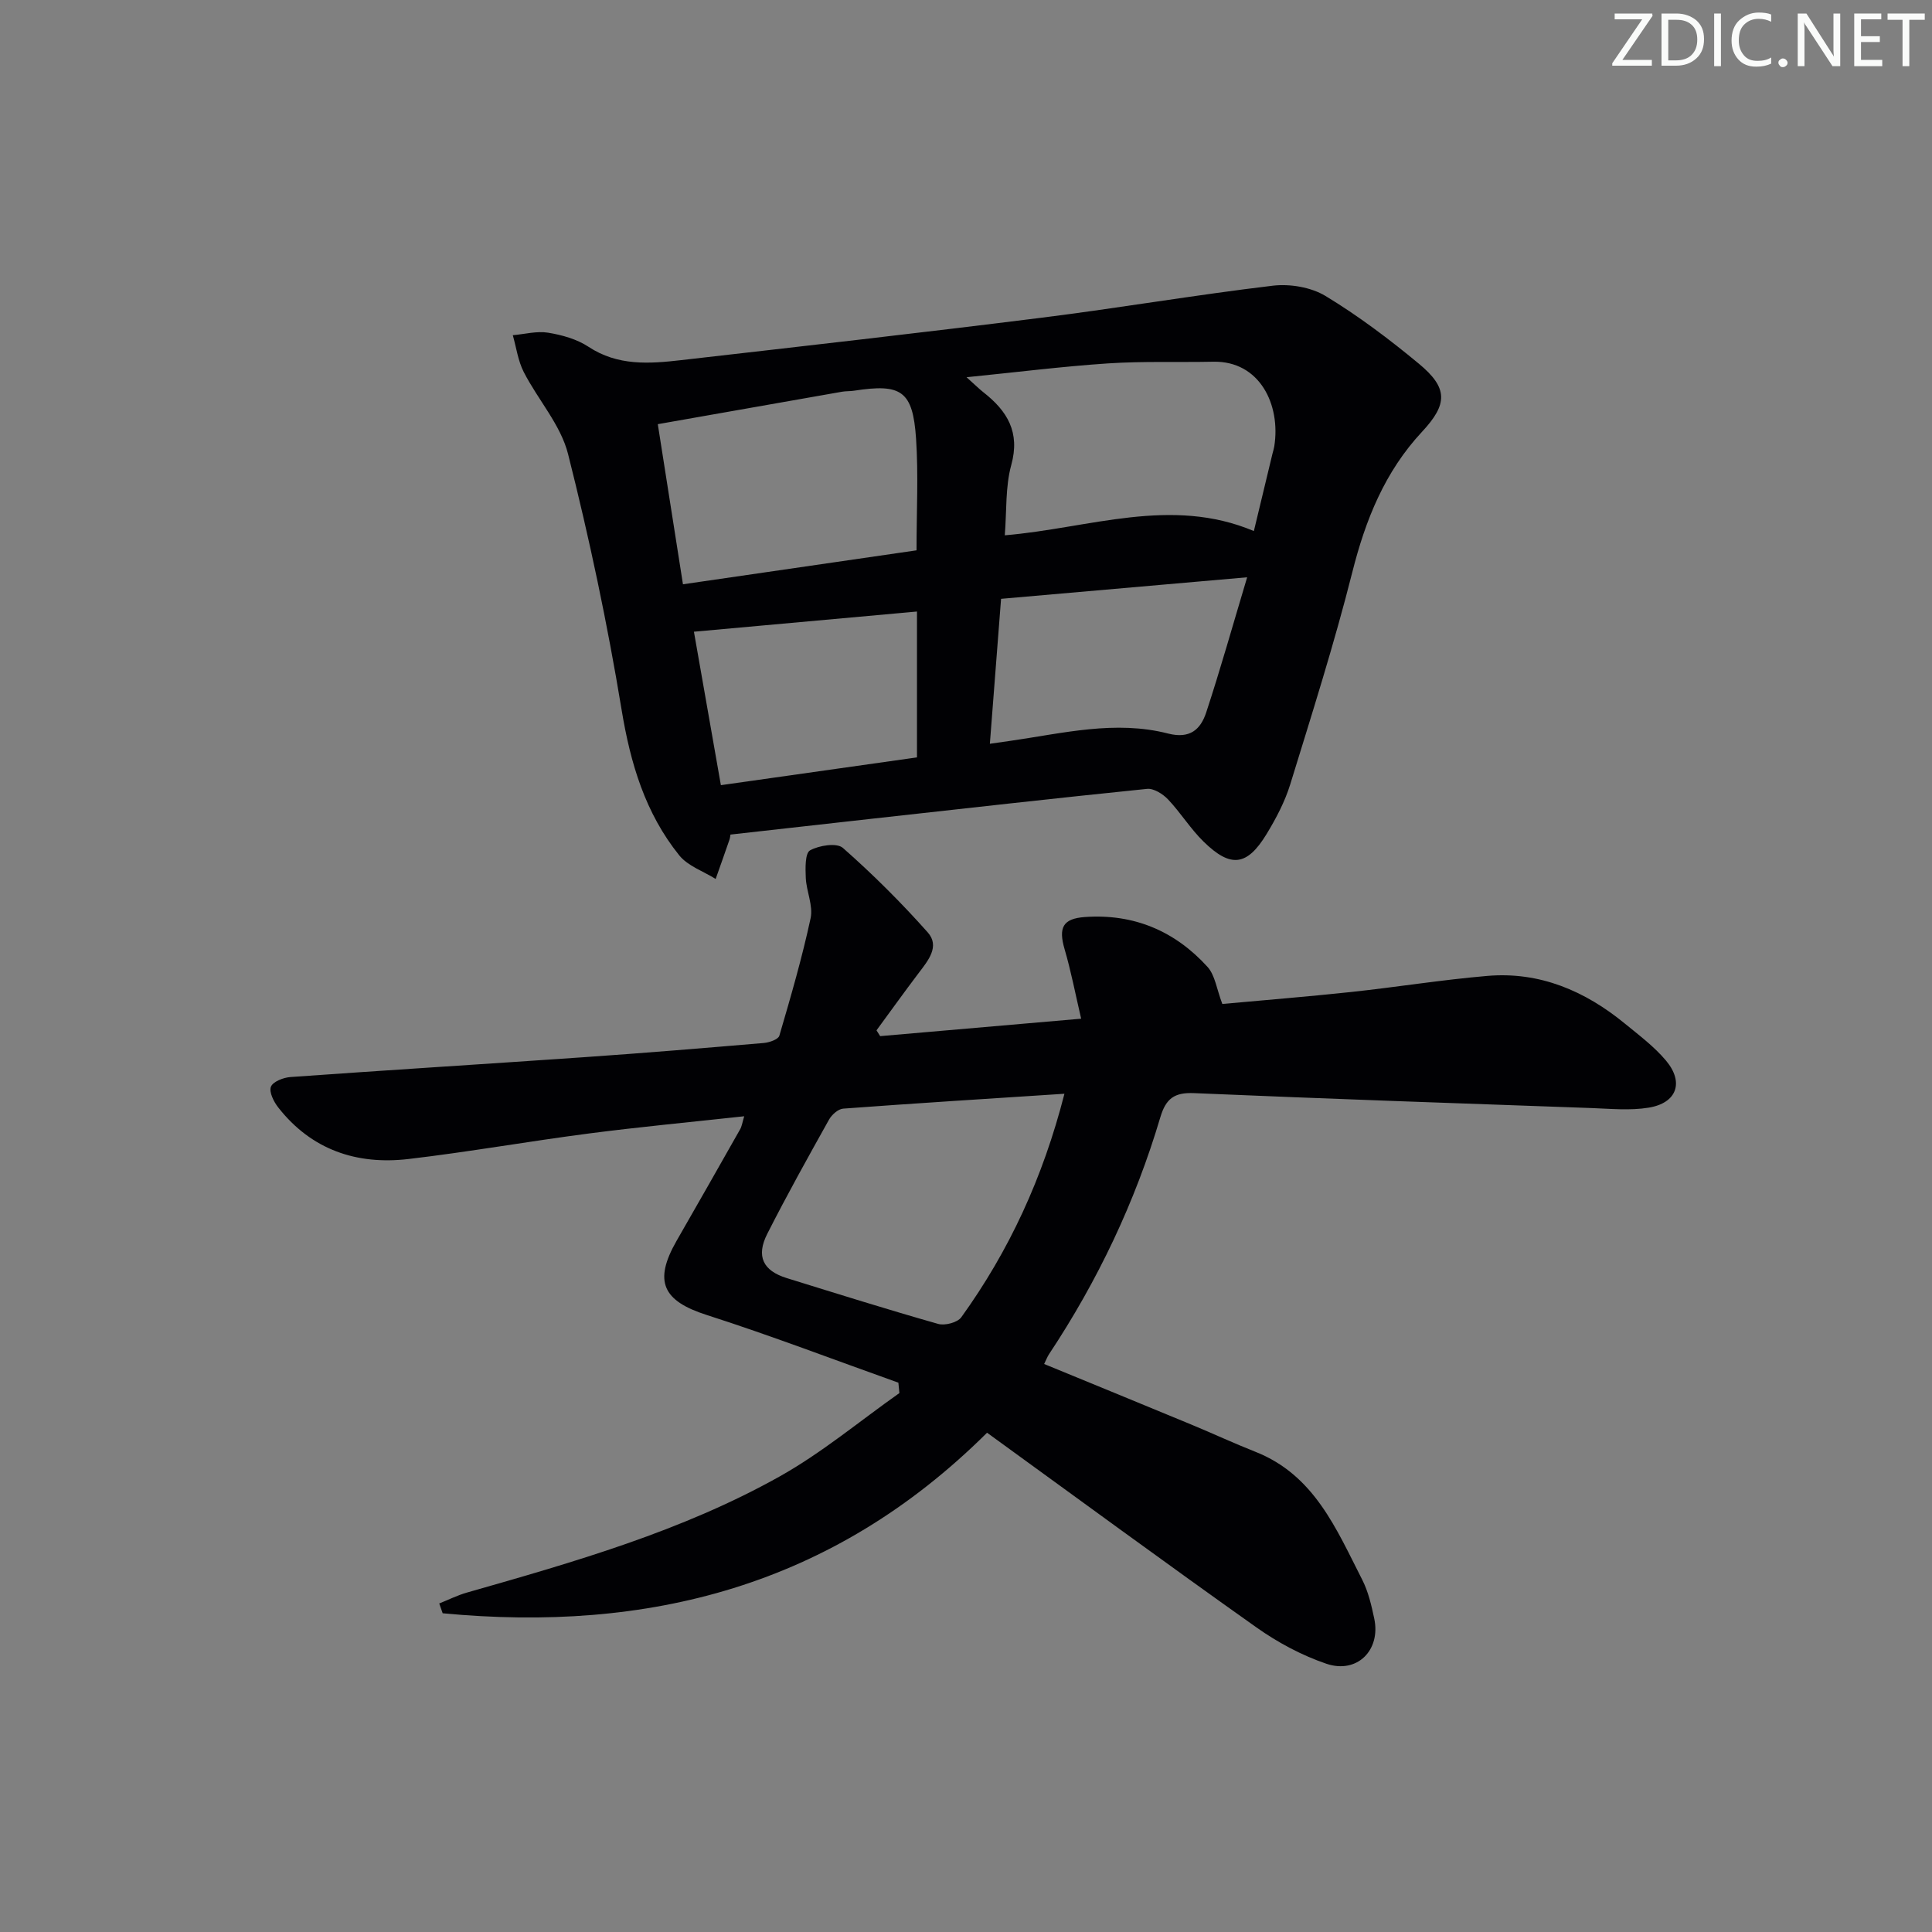 <svg enable-background="new 0 0 400 400" viewBox="0 0 400 400" xmlns="http://www.w3.org/2000/svg"><rect x="0" y="0" width="400" height="400" fill="#808080" stroke="none"/><g fill="#fafbfa"><path d="m342.2 3.2-6.3 9.2h6.1v1.2h-8.2v-.5l6.2-9.1h-5.7v-1.2h7.8v.4z"/><path d="m344 13.7v-10.9h3.1c1.6 0 3 .5 4.1 1.4 1.1 1 1.6 2.2 1.6 3.9s-.5 3-1.6 4-2.5 1.5-4.2 1.5h-3zm1.4-9.6v8.4h1.6c1.4 0 2.5-.4 3.2-1.1.8-.8 1.2-1.8 1.2-3.2s-.4-2.4-1.2-3.1-1.8-1-3.1-1z"/><path d="m356.3 2.8v10.9h-1.4v-10.9z"/><path d="m366.6 13.2c-.8.4-1.8.6-3 .6-1.6 0-2.8-.5-3.7-1.5s-1.4-2.3-1.4-3.9c0-1.7.5-3.2 1.6-4.2s2.4-1.6 4-1.6c1 0 1.9.1 2.6.4v1.5c-.8-.4-1.6-.6-2.6-.6-1.2 0-2.2.4-3 1.2s-1.1 1.9-1.1 3.3c0 1.3.4 2.3 1.1 3.1s1.6 1.1 2.8 1.1c1.1 0 2-.2 2.8-.7v1.3z"/><path d="m368.2 13c0-.3.1-.5.3-.6.2-.2.4-.3.6-.3.3 0 .5.1.7.3s.3.4.3.6-.1.5-.3.6c-.2.2-.4.3-.7.3s-.5-.1-.6-.3c-.2-.2-.3-.4-.3-.6z"/><path d="m381.1 13.7h-1.7l-5.5-8.4c-.2-.2-.3-.5-.4-.7 0 .2.1.8.1 1.5v7.6h-1.4v-10.9h1.8l5.3 8.3c.3.4.4.6.4.8 0-.3-.1-.8-.1-1.6v-7.5h1.4v10.9z"/><path d="m389.7 13.7h-5.8v-10.9h5.6v1.2h-4.2v3.5h3.9v1.2h-3.9v3.7h4.4z"/><path d="m398.4 4.1h-3.1v9.6h-1.4v-9.6h-3.1v-1.3h7.7v1.3z"/></g><path d="m154.08 231.11c-10.99 1.2-21.53 2.19-32.03 3.55-12.51 1.62-24.94 3.83-37.46 5.3-10.73 1.26-20.1-1.89-26.98-10.67-.93-1.18-1.94-3.2-1.52-4.29.4-1.05 2.58-1.91 4.04-2.01 20.4-1.46 40.81-2.72 61.22-4.14 12.27-.85 24.53-1.87 36.78-2.91 1.15-.1 3.01-.74 3.23-1.52 2.36-8.06 4.71-16.13 6.47-24.33.55-2.58-.87-5.53-1-8.32-.09-1.97-.17-5.12.88-5.71 1.87-1.04 5.55-1.62 6.81-.5 6.19 5.45 12.07 11.31 17.55 17.47 2.58 2.9.08 5.86-1.88 8.44-2.96 3.91-5.82 7.9-8.72 11.85.25.4.51.8.76 1.2 13.43-1.16 26.87-2.33 41.61-3.61-1.22-5.24-2.1-9.86-3.42-14.36-1.32-4.52-.37-6.36 4.19-6.69 10.14-.72 18.65 2.9 25.39 10.32 1.57 1.73 1.89 4.59 3.07 7.68 8.28-.76 17.5-1.5 26.69-2.48 9.41-1.01 18.77-2.53 28.2-3.33 10.83-.92 20.2 3.11 28.46 9.88 2.95 2.42 6.08 4.76 8.51 7.66 3.78 4.51 2.24 8.79-3.6 9.74-3.86.63-7.91.22-11.86.08-27.43-.97-54.86-1.92-82.28-3.09-4.07-.17-5.81 1.14-6.96 5.01-5.19 17.5-12.95 33.83-23.04 49.04-.36.54-.58 1.16-1.01 2.03 10.26 4.22 20.36 8.35 30.44 12.53 4.45 1.84 8.82 3.88 13.3 5.65 12.2 4.81 16.76 16 22.11 26.48 1.26 2.47 1.91 5.3 2.49 8.04 1.4 6.54-3.54 11.52-9.91 9.36-5.09-1.73-10.05-4.39-14.46-7.51-18.72-13.26-37.21-26.85-55.79-40.32-32.1 31.91-70.29 41.41-112.71 37.38-.24-.68-.47-1.35-.71-2.03 1.89-.75 3.73-1.68 5.68-2.24 22.22-6.34 44.49-12.69 64.77-24.04 8.75-4.9 16.58-11.47 24.82-17.28-.07-.72-.14-1.43-.21-2.15-13.22-4.71-26.34-9.74-39.69-14.02-9.08-2.91-11.06-6.93-6.22-15.37 4.38-7.63 8.74-15.28 13.07-22.94.42-.64.51-1.47.92-2.83zm66.3-4.66c-15.73 1.03-30.77 1.96-45.81 3.08-1.04.08-2.35 1.25-2.92 2.26-4.37 7.82-8.74 15.66-12.79 23.65-2.37 4.67-.88 7.65 4.01 9.17 10.43 3.23 20.86 6.51 31.36 9.49 1.4.4 4.01-.28 4.8-1.38 9.88-13.73 16.88-28.81 21.35-46.27z" fill="#010104"/><path d="m151.23 172.79c-.03.17-.06.66-.22 1.11-.93 2.7-1.89 5.39-2.84 8.08-2.55-1.6-5.75-2.67-7.54-4.89-7.04-8.75-10.1-19.02-11.93-30.12-2.93-17.79-6.67-35.49-11.09-52.97-1.52-6.04-6.23-11.23-9.17-16.97-1.19-2.32-1.54-5.07-2.27-7.63 2.44-.21 4.96-.9 7.3-.52 2.89.47 5.96 1.33 8.36 2.91 6.07 4.01 12.61 3.53 19.21 2.77 24.9-2.85 49.81-5.67 74.68-8.79 15.96-2 31.83-4.72 47.8-6.62 3.54-.42 7.9.31 10.9 2.12 6.79 4.11 13.21 8.95 19.34 14.03 6.07 5.03 6 8.36.66 14.09-7.71 8.27-11.7 18.21-14.44 29.08-3.73 14.78-8.36 29.34-12.85 43.92-1.11 3.6-2.94 7.07-4.91 10.31-4.04 6.62-7.42 7.04-13.02 1.56-2.72-2.65-4.75-5.99-7.37-8.75-1.07-1.13-2.97-2.33-4.36-2.18-19 1.93-37.97 4.08-56.95 6.18-9.72 1.08-19.43 2.17-29.29 3.28zm56.8-61.96c17.56-1.48 34.41-8.12 51.57-.88 1.3-5.42 2.58-10.73 3.86-16.05.12-.48.28-.96.36-1.45 1.39-8.68-3.03-17.75-12.61-17.56-7.28.15-14.59-.13-21.85.35-9.44.63-18.85 1.82-29.25 2.86 1.81 1.62 2.62 2.43 3.51 3.13 4.93 3.87 7.63 8.25 5.75 15.05-1.24 4.53-.93 9.46-1.34 14.55zm-66.63 10.14c16.77-2.44 32.6-4.74 48.36-7.03 0-8.18.4-15.69-.1-23.13-.67-9.89-3.03-11.44-12.83-9.92-.82.13-1.67.07-2.48.21-12.52 2.19-25.04 4.4-38.16 6.72 1.8 11.47 3.47 22.06 5.21 33.15zm63.54 33.02c2.07-.3 3.21-.46 4.34-.62 10.81-1.56 21.64-4.3 32.55-1.5 4.58 1.17 6.75-.89 7.9-4.36 2.94-8.93 5.48-17.99 8.48-27.99-17.51 1.53-34.13 2.99-50.95 4.46-.79 10.26-1.53 19.79-2.32 30.01zm-15.09 2.82c0-10.45 0-20.42 0-30.2-15.66 1.42-30.6 2.77-46.18 4.18 1.72 9.79 3.6 20.45 5.58 31.77 13.95-1.96 27.36-3.87 40.6-5.75z" fill="#010104"/></svg>